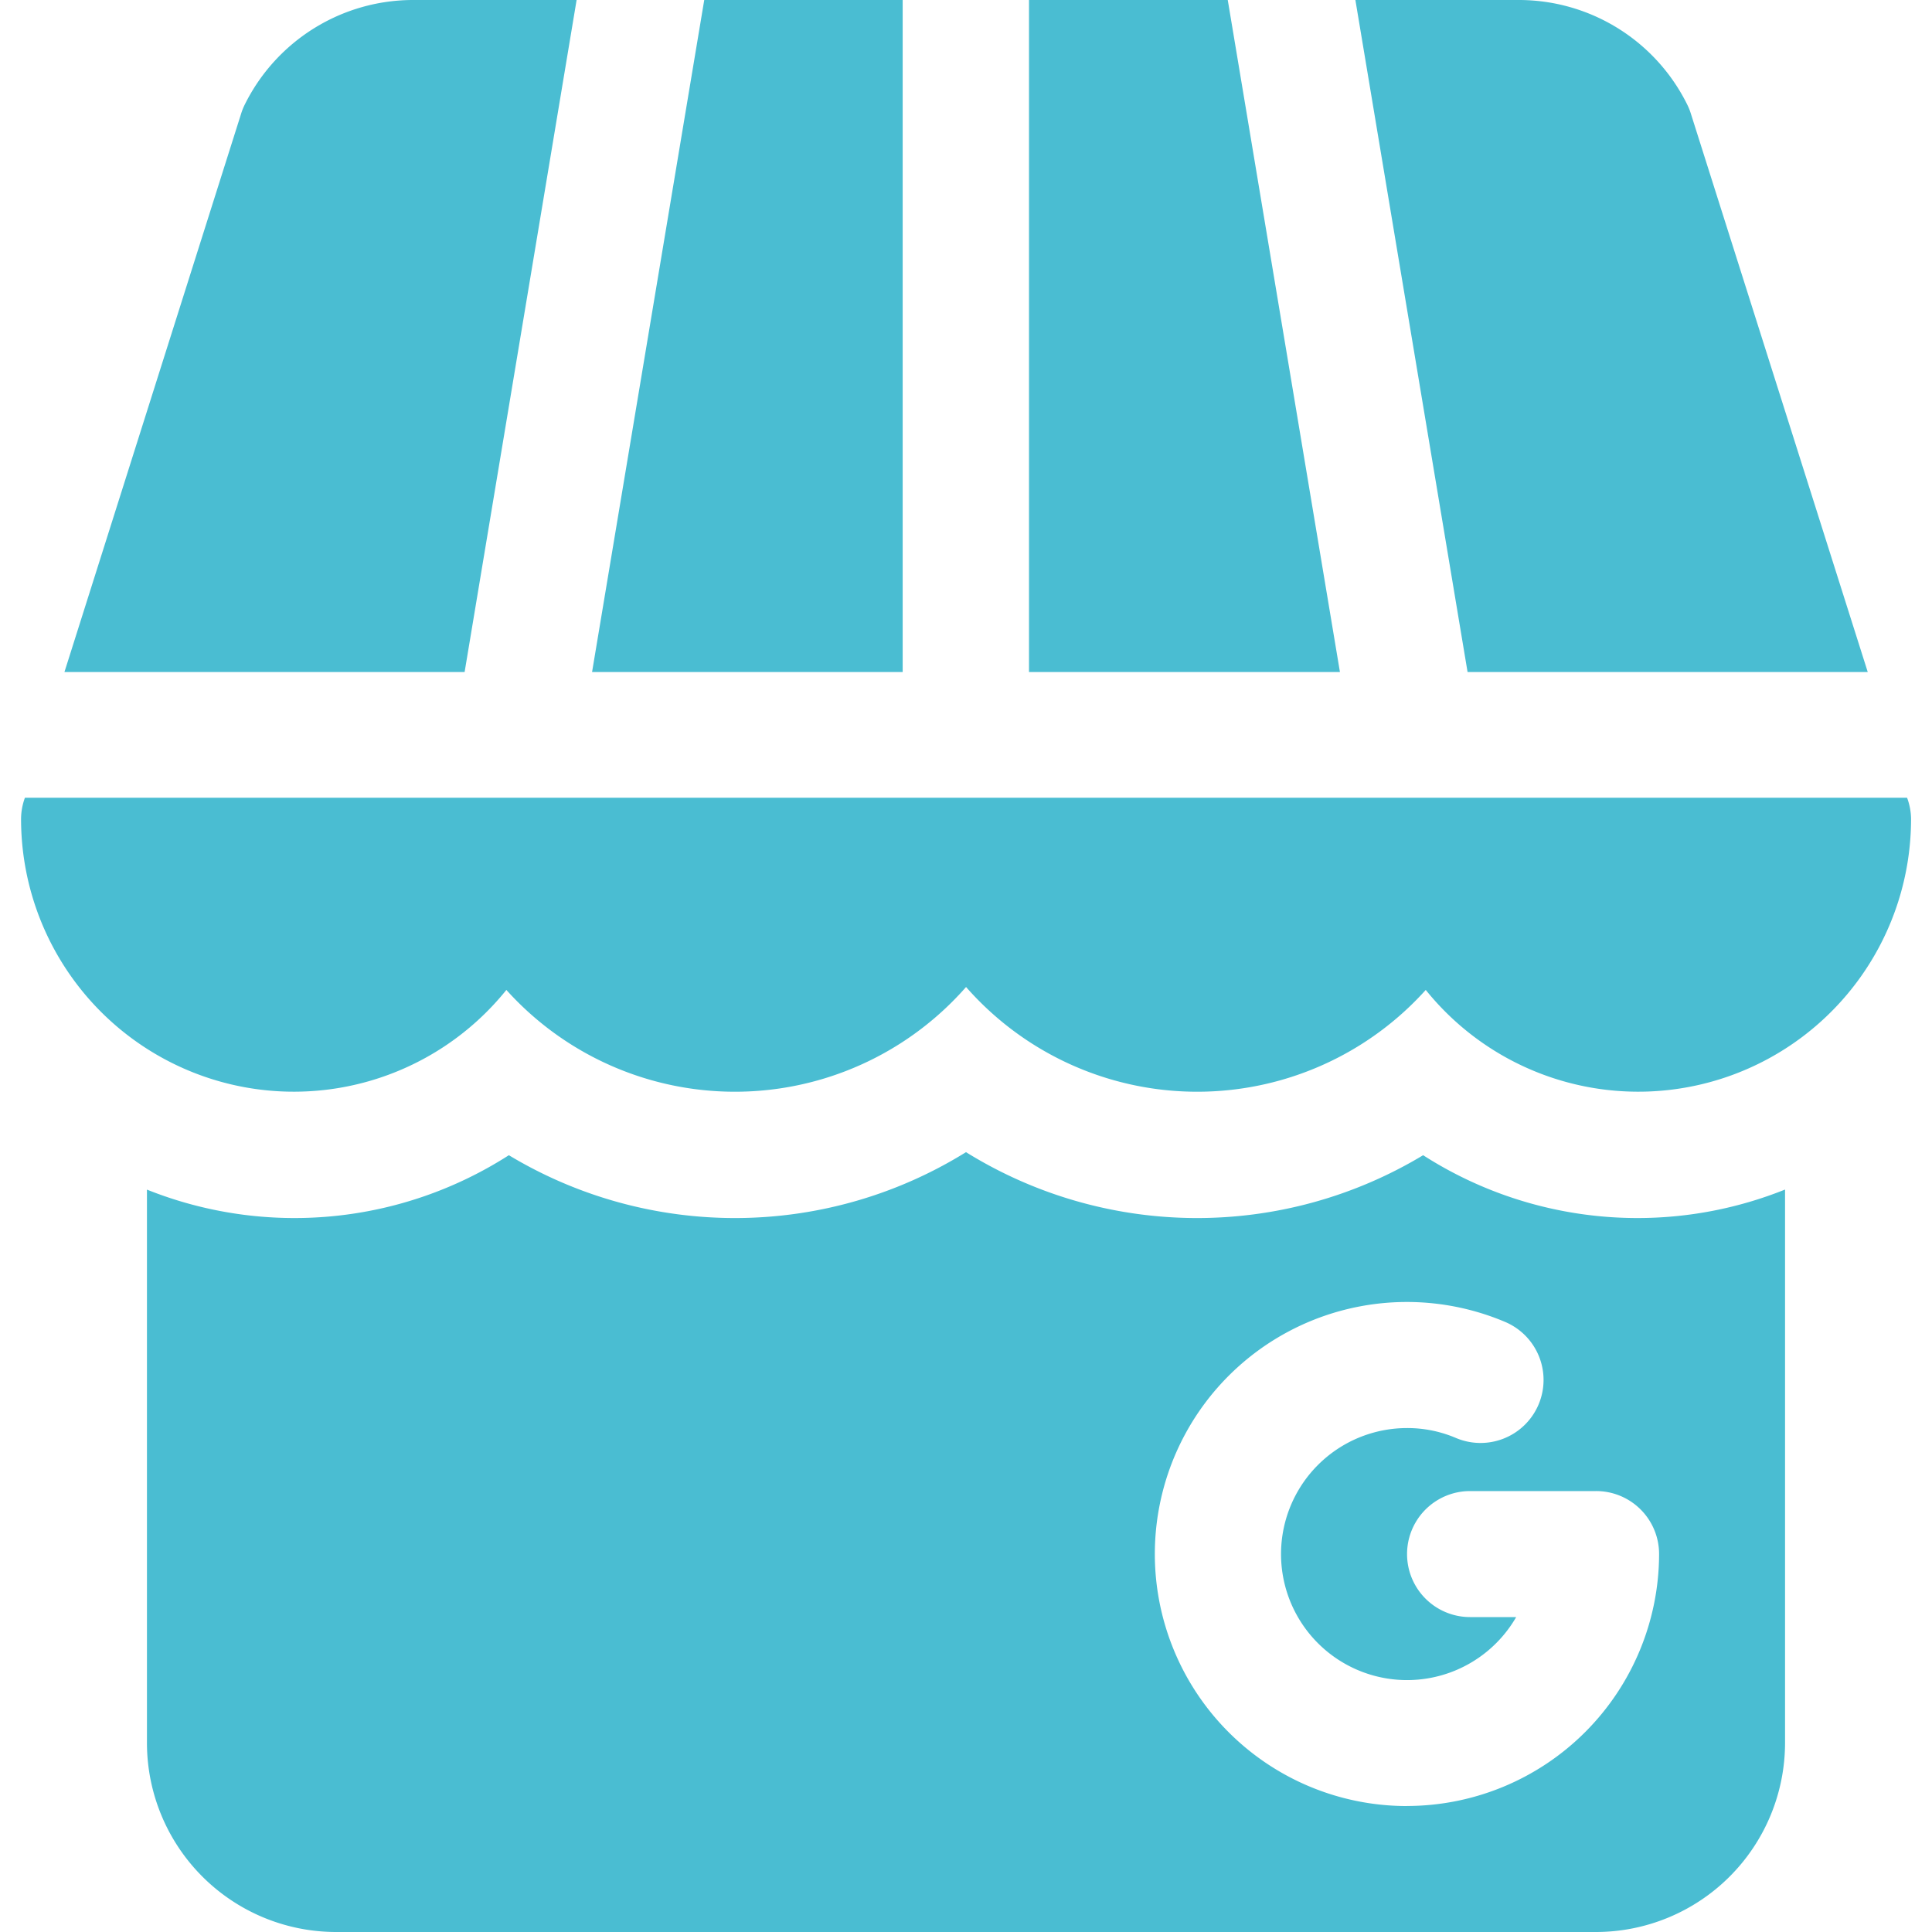 <svg xmlns="http://www.w3.org/2000/svg" xmlns:xlink="http://www.w3.org/1999/xlink" width="31" height="31" viewBox="0 0 31 31">
  <defs>
    <clipPath id="clip-path">
      <rect id="Rectangle_96" data-name="Rectangle 96" width="31" height="31" transform="translate(152 589)" fill="#4abdd2" stroke="#707070" stroke-width="1"/>
    </clipPath>
  </defs>
  <g id="Groupe_de_masques_14" data-name="Groupe de masques 14" transform="translate(-152 -589)" clip-path="url(#clip-path)">
    <g id="business" transform="translate(152 589)">
      <g id="Groupe_111" data-name="Groupe 111">
        <g id="Groupe_110" data-name="Groupe 110">
          <path id="Tracé_128" data-name="Tracé 128" d="M30.6,12.8H.4a1,1,0,0,0-.062.337,4.377,4.377,0,0,0,7.787,2.747,4.933,4.933,0,0,0,7.376-.047,4.933,4.933,0,0,0,7.376.047,4.377,4.377,0,0,0,7.787-2.747A1,1,0,0,0,30.6,12.8Z" fill="#4abdd2"/>
        </g>
      </g>
      <g id="Groupe_113" data-name="Groupe 113">
        <g id="Groupe_112" data-name="Groupe 112">
          <path id="Tracé_129" data-name="Tracé 129" d="M19.7,0H16.511V10.783H21.5Z" fill="#4abdd2"/>
        </g>
      </g>
      <g id="Groupe_115" data-name="Groupe 115">
        <g id="Groupe_114" data-name="Groupe 114">
          <path id="Tracé_130" data-name="Tracé 130" d="M27.131,1.824a.947.947,0,0,0-.059-.147A3.015,3.015,0,0,0,24.359,0H21.748l1.8,10.783h6.421Z" fill="#4abdd2"/>
        </g>
      </g>
      <g id="Groupe_117" data-name="Groupe 117">
        <g id="Groupe_116" data-name="Groupe 116">
          <path id="Tracé_131" data-name="Tracé 131" d="M6.641,0A3.015,3.015,0,0,0,3.928,1.677a.939.939,0,0,0-.059.147L1.034,10.783H7.455L9.252,0Z" fill="#4abdd2"/>
        </g>
      </g>
      <g id="Groupe_119" data-name="Groupe 119">
        <g id="Groupe_118" data-name="Groupe 118">
          <path id="Tracé_132" data-name="Tracé 132" d="M11.3,0,9.5,10.783h4.984V0Z" fill="#4abdd2"/>
        </g>
      </g>
      <g id="Groupe_121" data-name="Groupe 121">
        <g id="Groupe_120" data-name="Groupe 120">
          <path id="Tracé_133" data-name="Tracé 133" d="M26.283,19.544a6.367,6.367,0,0,1-3.448-1.008,7.03,7.03,0,0,1-7.335-.049,7.03,7.03,0,0,1-7.335.049,6.372,6.372,0,0,1-5.807.552v8.88A3.036,3.036,0,0,0,5.391,31H25.609a3.036,3.036,0,0,0,3.033-3.033v-8.88A6.361,6.361,0,0,1,26.283,19.544Zm-3.706,9.435a4.044,4.044,0,1,1,1.576-7.767,1.011,1.011,0,0,1-.794,1.86,1.982,1.982,0,0,0-.782-.158,2.022,2.022,0,1,0,1.751,3.033h-.74a1.011,1.011,0,1,1,0-2.022h2.022a1.01,1.01,0,0,1,1.011,1.011A4.049,4.049,0,0,1,22.576,28.978Z" fill="#4abdd2"/>
        </g>
      </g>
    </g>
  </g>
</svg>
